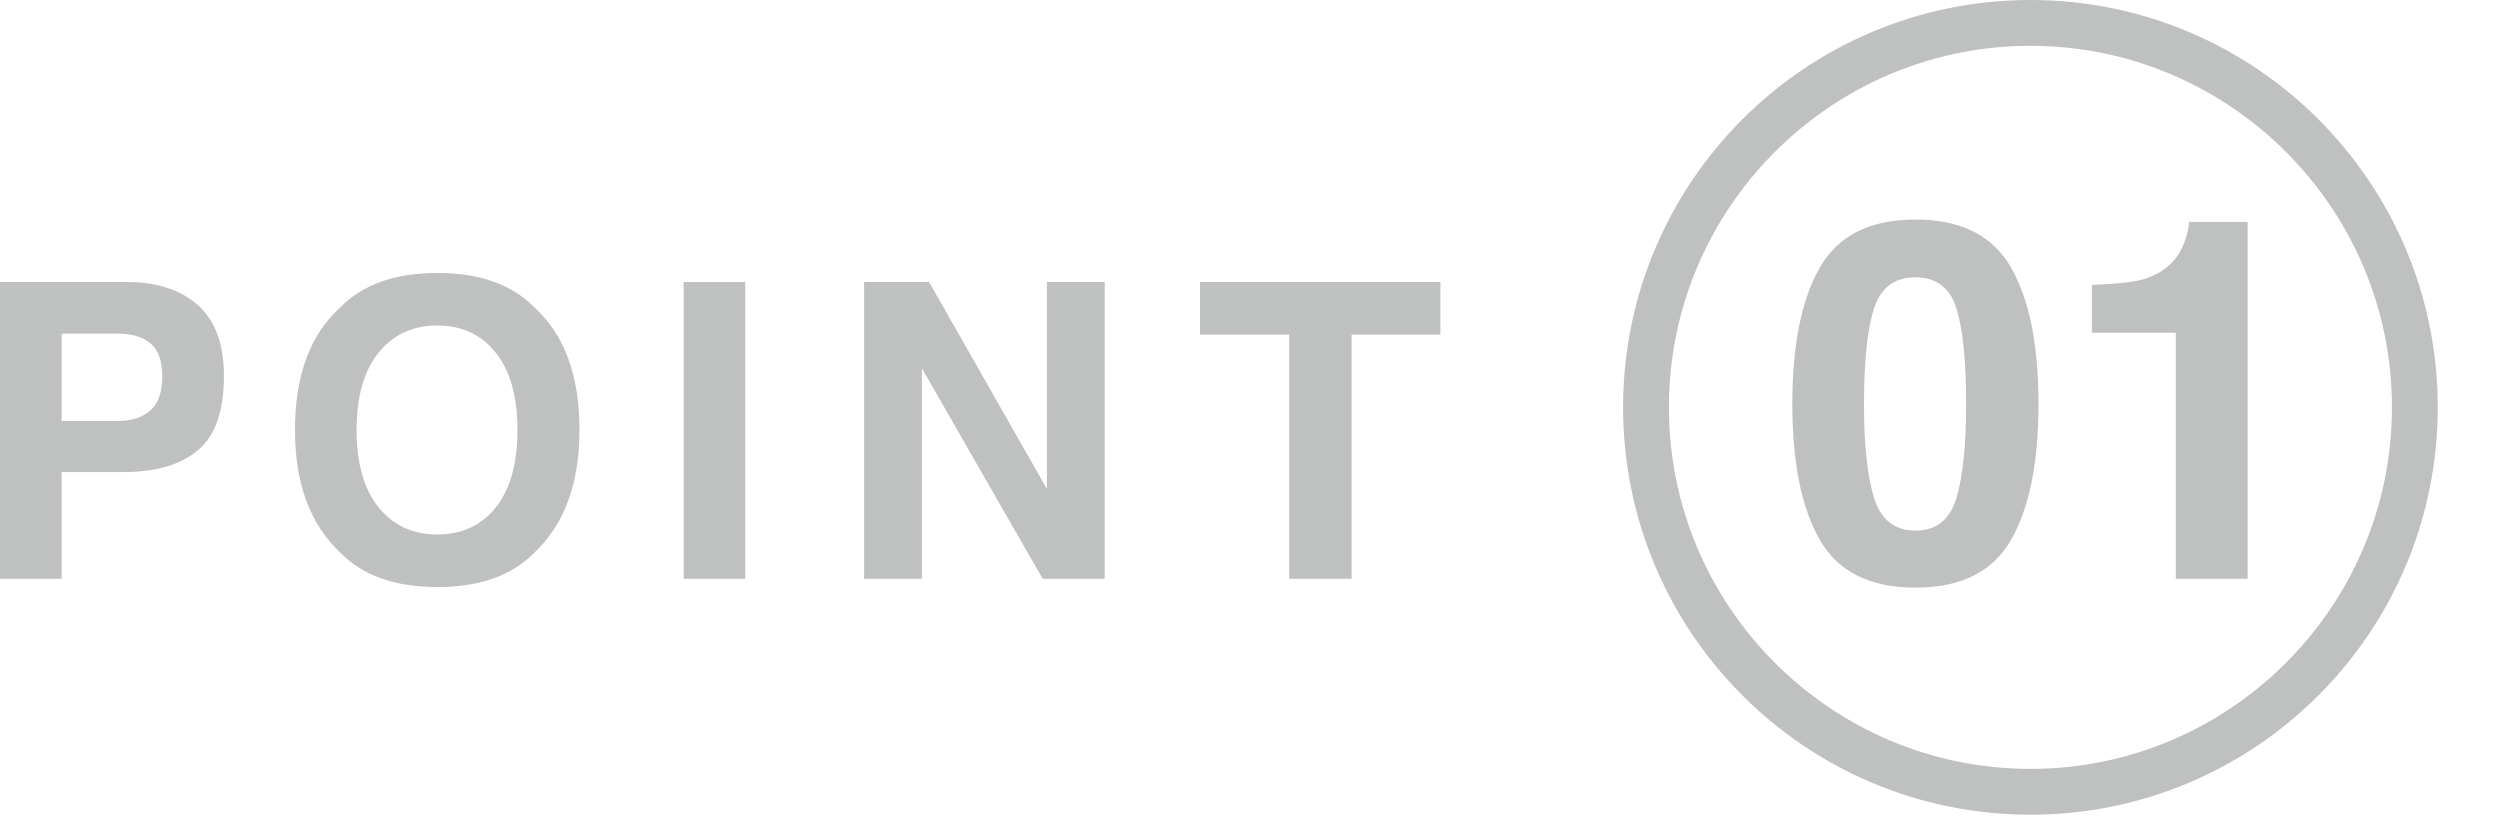 <?xml version="1.0" encoding="utf-8"?>
<!-- Generator: Adobe Illustrator 15.0.2, SVG Export Plug-In . SVG Version: 6.00 Build 0)  -->
<!DOCTYPE svg PUBLIC "-//W3C//DTD SVG 1.1//EN" "http://www.w3.org/Graphics/SVG/1.1/DTD/svg11.dtd">
<svg version="1.1" id="レイヤー_1" xmlns="http://www.w3.org/2000/svg" xmlns:xlink="http://www.w3.org/1999/xlink" x="0px"
	 y="0px" width="85px" height="28px" viewBox="0 0 85 28" enable-background="new 0 0 85 28" xml:space="preserve">
<path fill="#BFC0C0" d="M69.034,1.558c6.776,0,12.292,5.514,12.292,12.292s-5.516,12.292-12.292,12.292
	c-6.777,0-12.291-5.516-12.291-12.292S62.257,1.558,69.034,1.558 M69.034,0c-7.648,0-13.849,6.201-13.849,13.85
	S61.385,27.7,69.034,27.7s13.85-6.201,13.85-13.85S76.684,0,69.034,0L69.034,0z"/>
<path fill="#BFC0C0" d="M68.375,9.095c0.622,1.087,0.934,2.633,0.934,4.635c0,2.002-0.312,3.545-0.934,4.627
	s-1.706,1.623-3.251,1.623s-2.629-0.541-3.25-1.623c-0.622-1.082-0.935-2.625-0.935-4.627c0-2.002,0.312-3.548,0.935-4.635
	c0.621-1.088,1.705-1.631,3.25-1.631S67.753,8.007,68.375,9.095z M63.719,16.931c0.229,0.739,0.697,1.109,1.405,1.109
	c0.709,0,1.173-0.37,1.394-1.109s0.33-1.806,0.33-3.2c0-1.461-0.109-2.543-0.33-3.246c-0.221-0.703-0.685-1.056-1.394-1.056
	c-0.708,0-1.177,0.353-1.405,1.056c-0.229,0.703-0.343,1.785-0.343,3.246C63.376,15.125,63.49,16.191,63.719,16.931z"/>
<path fill="#BFC0C0" d="M71.124,11.312V9.689c0.751-0.034,1.276-0.084,1.577-0.151c0.479-0.106,0.868-0.318,1.168-0.636
	c0.206-0.218,0.361-0.507,0.468-0.87c0.062-0.218,0.092-0.379,0.092-0.485h1.991V19.68h-2.443v-8.367L71.124,11.312L71.124,11.312z"
	/>
<path fill="#BFC0C0" d="M6.726,15.312c-0.59,0.492-1.434,0.739-2.53,0.739H2.095v3.628H0V9.589h4.332c0.999,0,1.796,0.26,2.39,0.78
	c0.594,0.52,0.892,1.326,0.892,2.417C7.612,13.977,7.316,14.819,6.726,15.312z M5.117,11.677c-0.268-0.224-0.642-0.335-1.123-0.335
	H2.095v2.971h1.899c0.481,0,0.855-0.121,1.123-0.363c0.267-0.242,0.4-0.625,0.4-1.15C5.517,12.275,5.384,11.9,5.117,11.677z"/>
<path fill="#BFC0C0" d="M18.176,18.783c-0.763,0.785-1.864,1.177-3.307,1.177c-1.443,0-2.544-0.394-3.307-1.177
	c-1.022-0.963-1.533-2.35-1.533-4.163c0-1.848,0.511-3.235,1.533-4.162c0.763-0.785,1.864-1.177,3.307-1.177
	c1.443,0,2.544,0.393,3.307,1.177c1.019,0.927,1.526,2.314,1.526,4.162C19.702,16.434,19.193,17.82,18.176,18.783z M16.858,17.249
	c0.49-0.616,0.735-1.492,0.735-2.629c0-1.132-0.245-2.007-0.735-2.625c-0.491-0.618-1.154-0.928-1.989-0.928
	s-1.501,0.308-1.999,0.924c-0.497,0.616-0.746,1.492-0.746,2.628c0,1.137,0.249,2.013,0.746,2.629
	c0.498,0.616,1.164,0.924,1.999,0.924S16.367,17.865,16.858,17.249z"/>
<path fill="#BFC0C0" d="M25.338,19.68h-2.095V9.589h2.095V19.68z"/>
<path fill="#BFC0C0" d="M29.379,9.589h2.21l4.006,7.036V9.589h1.965V19.68h-2.108l-4.108-7.16v7.16H29.38L29.379,9.589L29.379,9.589
	z"/>
<path fill="#BFC0C0" d="M48.973,9.589v1.787h-3.019v8.304h-2.122v-8.304h-3.033V9.589H48.973z"/>
</svg>
